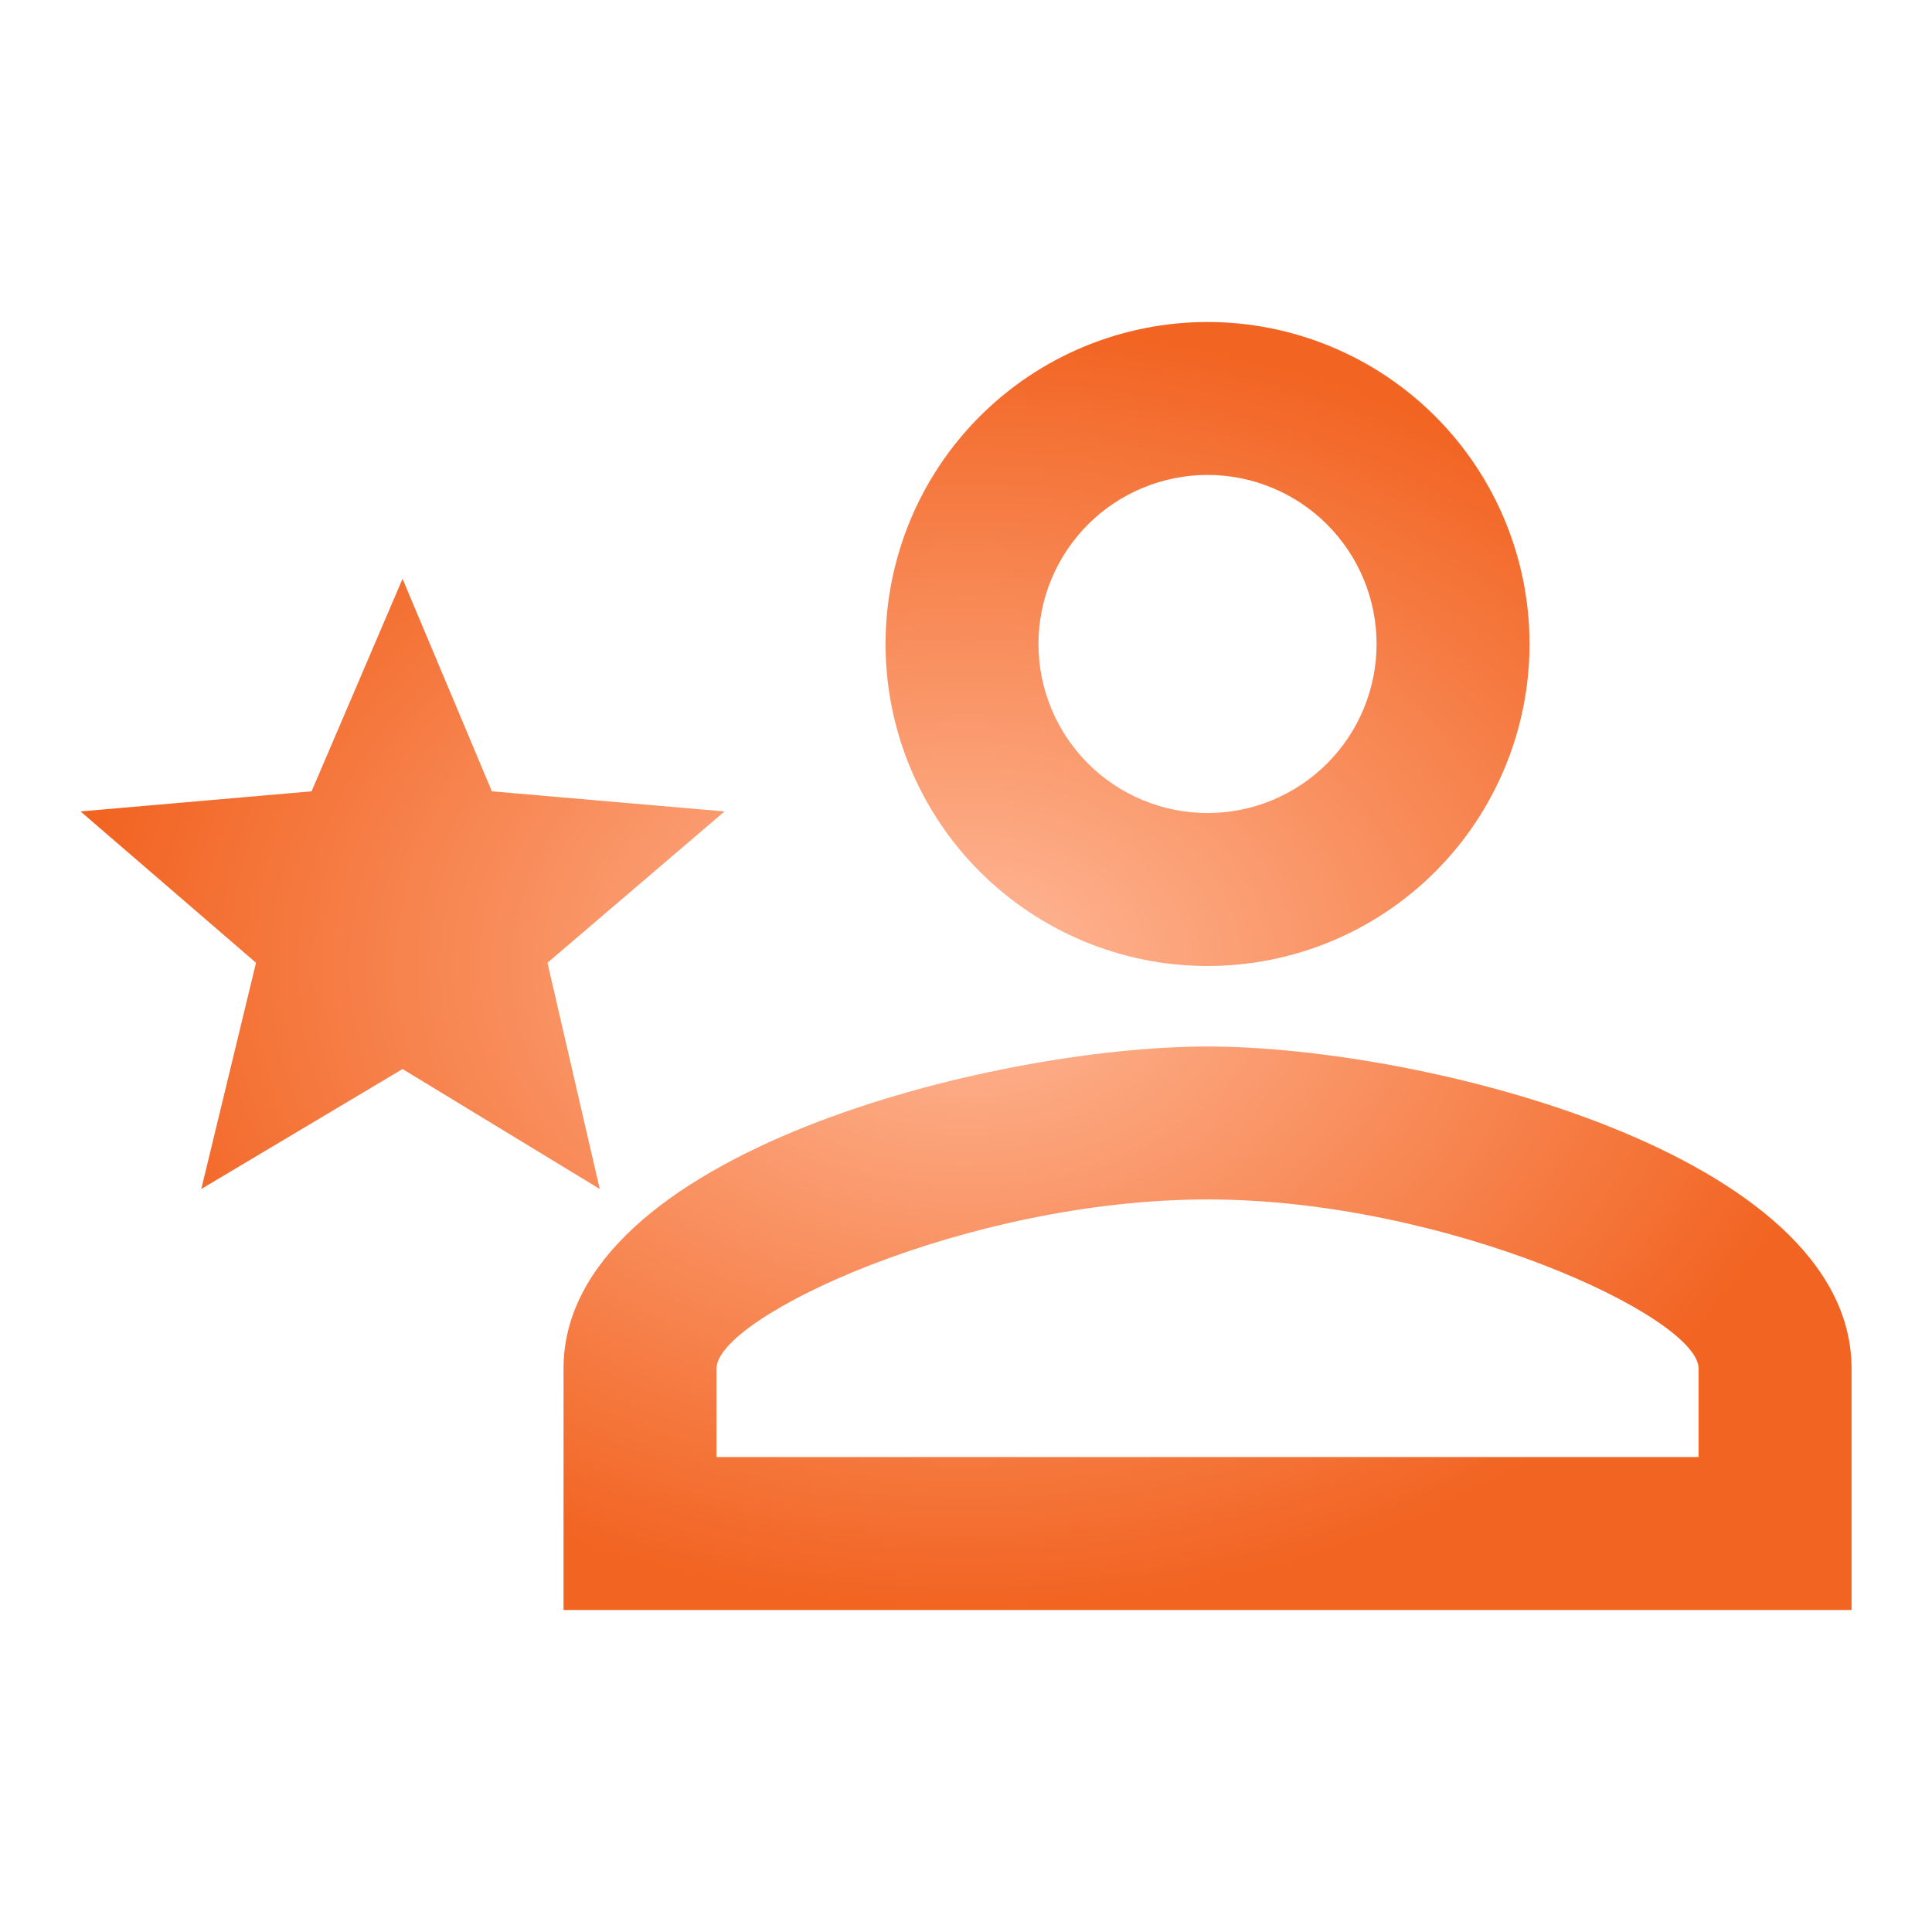 <svg width="70" height="70" viewBox="0 0 70 70" fill="none" xmlns="http://www.w3.org/2000/svg">
<path d="M43.751 11.667C46.846 11.667 49.813 12.896 52.001 15.084C54.189 17.272 55.418 20.239 55.418 23.333C55.418 26.428 54.189 29.395 52.001 31.583C49.813 33.771 46.846 35 43.751 35C40.657 35 37.69 33.771 35.502 31.583C33.314 29.395 32.085 26.428 32.085 23.333C32.085 20.239 33.314 17.272 35.502 15.084C37.69 12.896 40.657 11.667 43.751 11.667ZM43.751 17.208C42.127 17.208 40.569 17.854 39.42 19.002C38.272 20.151 37.626 21.709 37.626 23.333C37.626 24.958 38.272 26.516 39.42 27.664C40.569 28.813 42.127 29.458 43.751 29.458C45.376 29.458 46.934 28.813 48.082 27.664C49.231 26.516 49.876 24.958 49.876 23.333C49.876 21.709 49.231 20.151 48.082 19.002C46.934 17.854 45.376 17.208 43.751 17.208ZM43.751 37.917C51.539 37.917 67.085 41.796 67.085 49.583V58.333H20.418V49.583C20.418 41.796 35.964 37.917 43.751 37.917ZM43.751 43.458C35.001 43.458 25.96 47.717 25.96 49.583V52.792H61.543V49.583C61.543 47.717 52.414 43.458 43.751 43.458ZM14.585 38.733L7.293 43.079L9.276 34.883L2.918 29.4L11.289 28.671L14.585 20.971L17.822 28.671L26.251 29.4L19.835 34.883L21.73 43.079L14.585 38.733Z" fill="url(#paint0_radial_1163_28)"/>
<defs>
<radialGradient id="paint0_radial_1163_28" cx="0" cy="0" r="1" gradientUnits="userSpaceOnUse" gradientTransform="translate(35.001 35) rotate(90) scale(23.333 32.083)">
<stop stop-color="#FFB999"/>
<stop offset="1" stop-color="#F26422"/>
</radialGradient>
</defs>
</svg>

